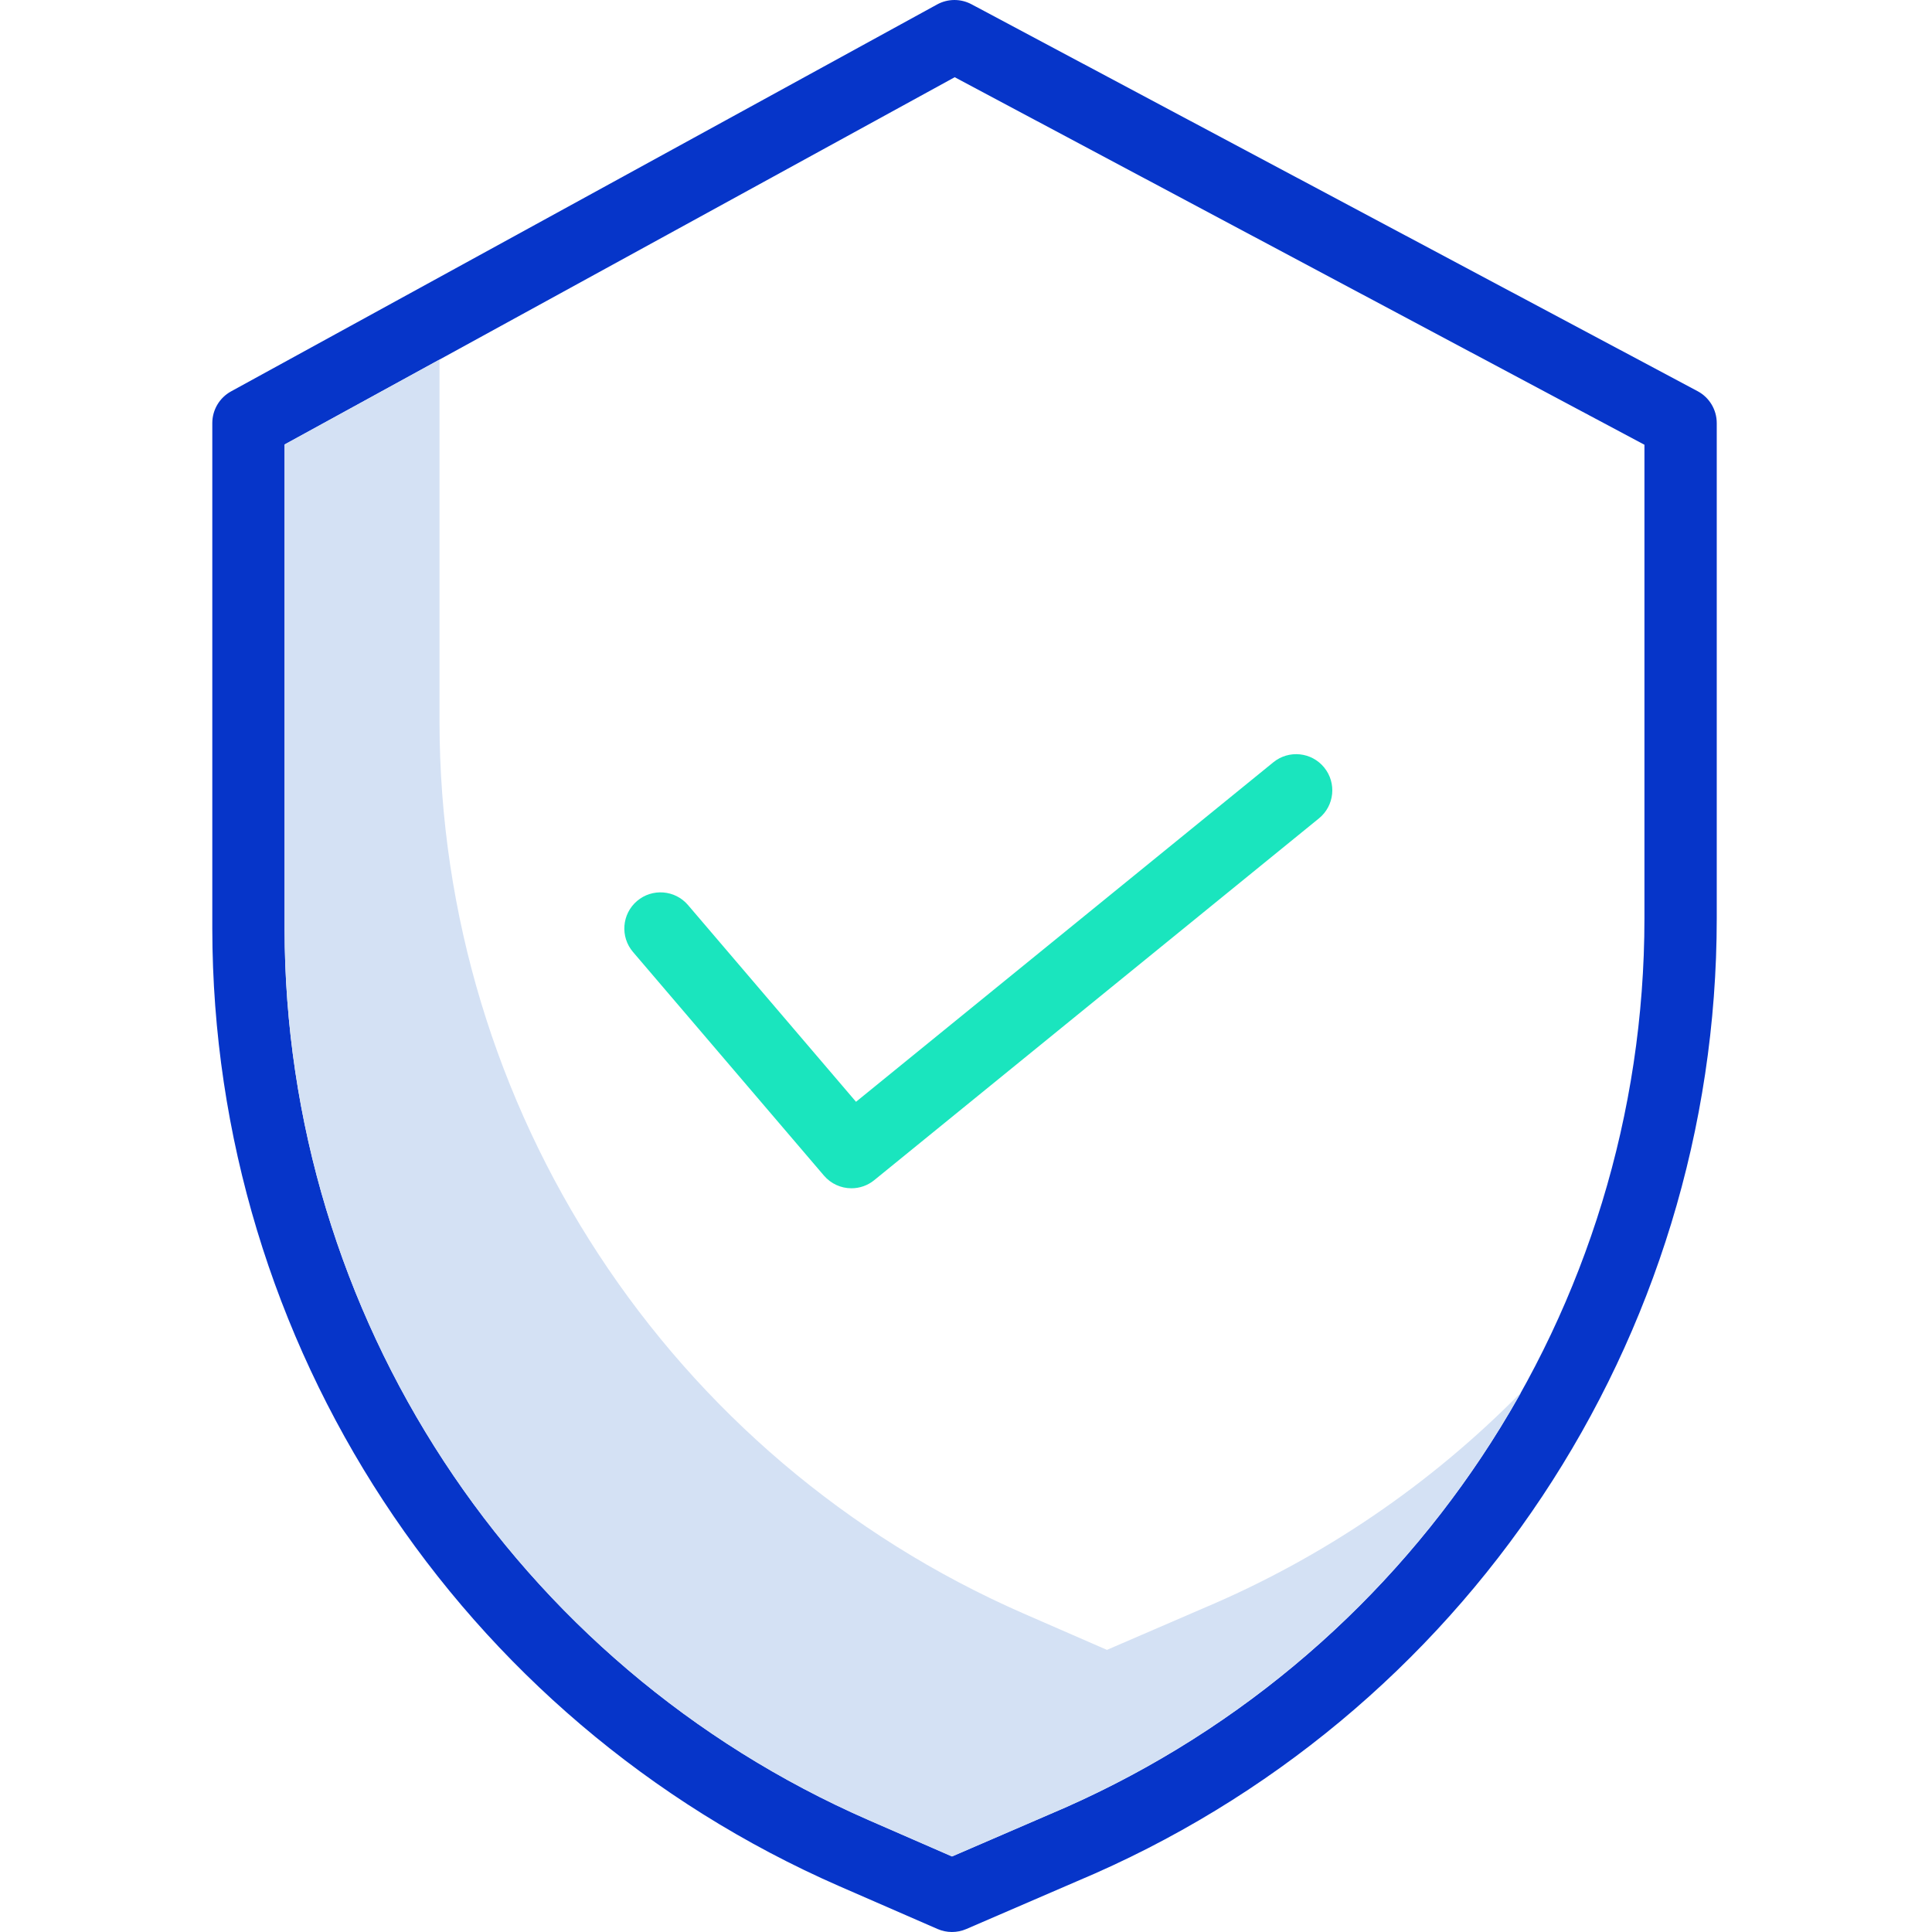 <svg height="374pt" viewBox="-41 0 374 374.106" width="374pt" xmlns="http://www.w3.org/2000/svg"><path d="m123.82 230.094c-2.047.004-3.996-.895-5.324-2.453l-36.977-43.301c-2.512-2.941-2.164-7.359.777-9.871 2.941-2.508 7.359-2.16 9.871.777l32.535 38.102 80.809-65.742c3-2.441 7.41-1.988 9.848 1.012 2.441 3 1.988 7.41-1.012 9.848l-86.117 70.059c-1.242 1.016-2.801 1.57-4.41 1.57zm0 0" fill="#1ae5be"/><path d="m121.512 365.254 18.977 8.27c1.773.773 3.793.777 5.57.008l21.383-9.234c75.078-31.531 123.922-105.016 123.93-186.445v-95.926c0-2.586-1.426-4.965-3.707-6.18l-140.605-74.922c-2.086-1.113-4.586-1.098-6.656.039l-136.715 74.922c-2.242 1.23-3.633 3.582-3.633 6.141v97.867c.082 80.449 47.746 153.23 121.457 185.461zm-107.457-279.184 129.758-71.117 133.559 71.168v91.73c-.016 75.816-45.504 144.227-115.41 173.566l-.051.023-18.617 8.039-16.18-7.059c-68.613-30-112.984-97.742-113.062-172.629zm0 0" fill="#0635c9"/><path d="m191.961 311.414-.047.02-18.621 8.043-16.18-7.055c-68.613-30-112.984-97.742-113.062-172.629v-70.164l-30 16.441v93.723c.078 74.887 44.449 142.629 113.062 172.629l16.176 7.055 18.621-8.043.047-.02c38.75-16.316 70.949-45.09 91.5-81.766-17.539 17.844-38.441 32.039-61.496 41.766zm0 0" fill="#d4e1f4"/></svg>